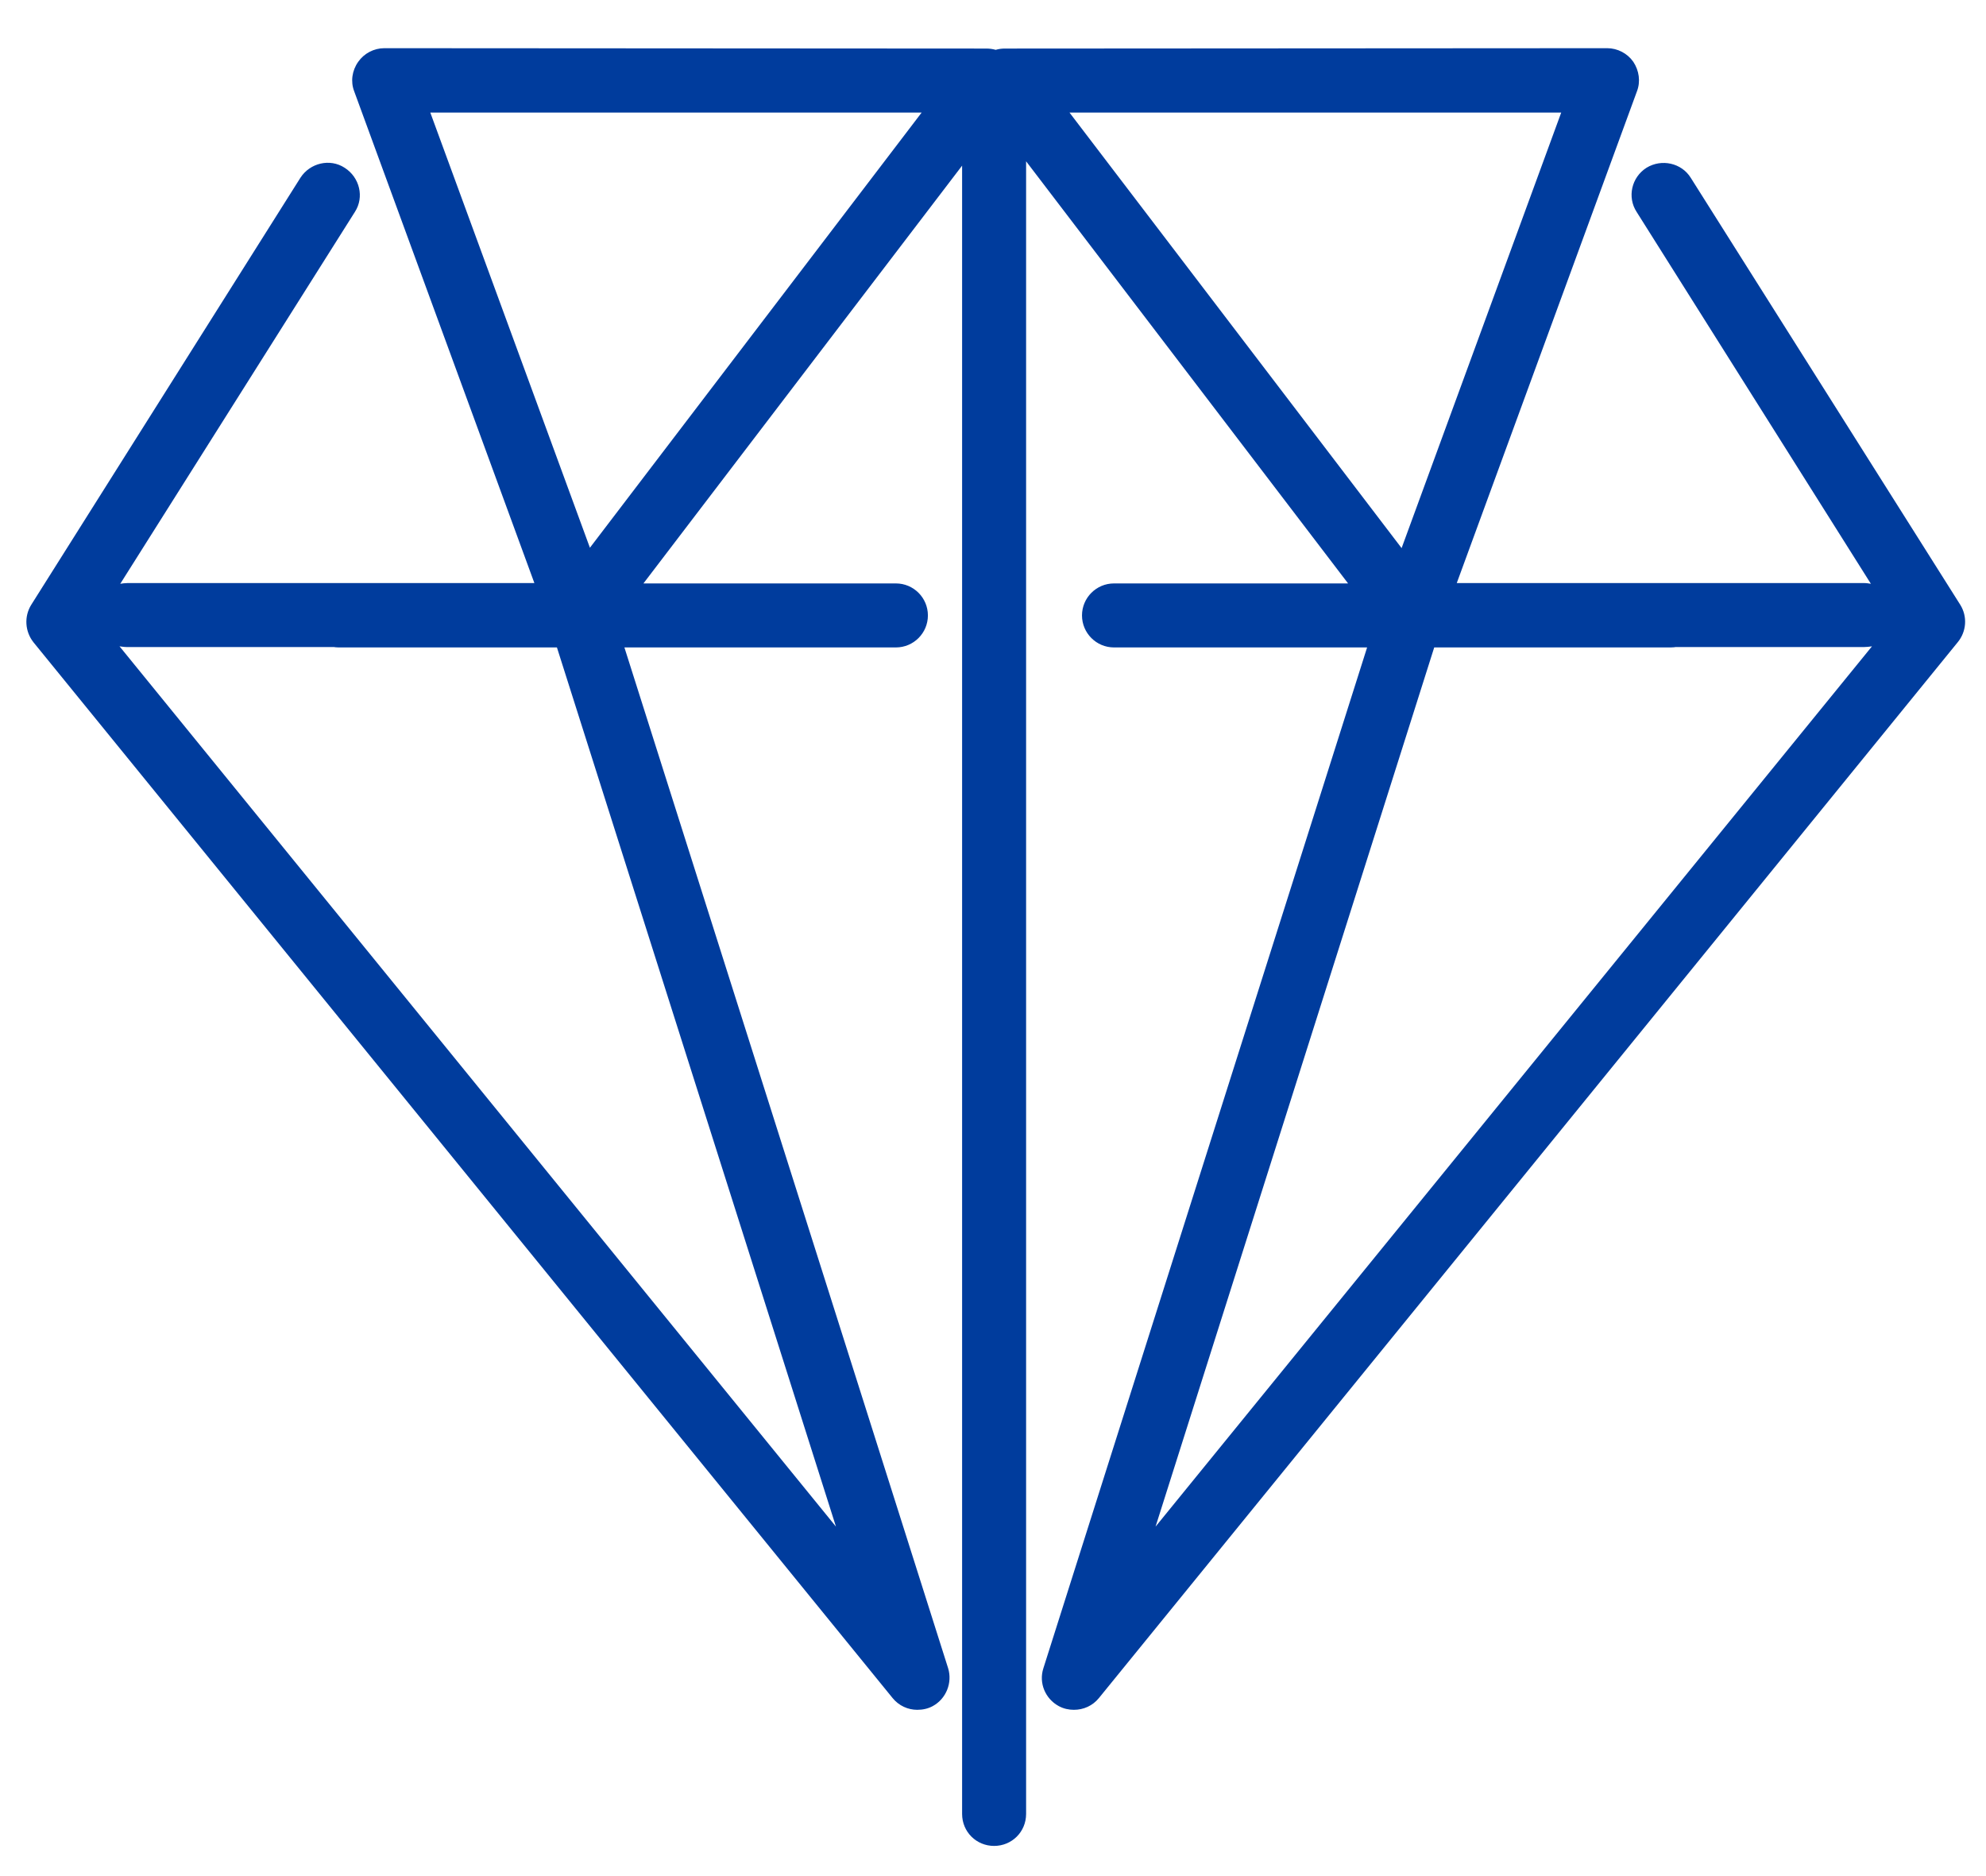 <svg xmlns="http://www.w3.org/2000/svg" viewBox="0 0 54 51" width="54" height="51">
	<style>
		tspan { white-space:pre }
		.shp0 { fill: #003c9d } 
	</style>
	<g id="Page 1">
		<path id="Path 1" class="shp0" d="M240.39 45.82C240.22 45.82 240.05 45.77 239.9 45.66C239.65 45.48 239.52 45.16 239.57 44.85L242.26 29.17L230.87 18.06C230.64 17.84 230.56 17.5 230.66 17.2C230.75 16.9 231.02 16.68 231.33 16.64L247.08 14.35L254.12 0.08C254.4 -0.49 255.33 -0.49 255.62 0.08L262.66 14.35L278.4 16.64C278.72 16.68 278.98 16.9 279.08 17.2C279.18 17.5 279.09 17.84 278.87 18.06L267.47 29.17L270.16 44.85C270.22 45.16 270.09 45.48 269.83 45.66C269.57 45.85 269.23 45.87 268.95 45.73L254.87 38.32L240.78 45.73C240.66 45.79 240.53 45.82 240.39 45.82ZM254.87 36.55C255 36.55 255.13 36.58 255.25 36.64L268.23 43.47L265.75 29.02C265.71 28.75 265.8 28.47 265.99 28.28L276.49 18.04L261.98 15.94C261.71 15.9 261.48 15.72 261.36 15.48L254.87 2.33L248.38 15.48C248.26 15.72 248.02 15.9 247.75 15.94L233.24 18.04L243.74 28.28C243.94 28.47 244.03 28.75 243.98 29.02L241.5 43.47L254.48 36.64C254.6 36.58 254.73 36.55 254.87 36.55ZM260.89 6.73L263.4 -2.16C263.54 -2.62 263.27 -3.1 262.8 -3.23C262.34 -3.36 261.86 -3.09 261.73 -2.63L259.74 4.4L260.89 6.73ZM273.76 14.26L279.42 10.81C279.83 10.56 279.97 10.02 279.71 9.61C279.46 9.2 278.93 9.07 278.52 9.32L271.06 13.87L273.76 14.26ZM268.85 13.55L276.58 6.7C276.94 6.38 276.97 5.83 276.65 5.47C276.34 5.11 275.78 5.08 275.42 5.4L266.59 13.22L268.85 13.55ZM262.82 10.64L268.14 -0.16C268.35 -0.59 268.18 -1.12 267.75 -1.33C267.31 -1.54 266.79 -1.37 266.58 -0.93L261.84 8.67L262.82 10.64ZM263.9 12.83L264.93 12.98L272.65 2.82C272.94 2.44 272.87 1.89 272.48 1.6C272.1 1.31 271.55 1.38 271.26 1.77L263.48 12L263.9 12.83ZM248.87 6.65L246.34 -2.23C246.21 -2.69 246.48 -3.17 246.94 -3.31C247.41 -3.44 247.89 -3.17 248.02 -2.71L250.02 4.32L248.87 6.65ZM236 14.2L230.34 10.76C229.93 10.51 229.8 9.97 230.05 9.56C230.3 9.15 230.84 9.02 231.25 9.26L238.71 13.81L236 14.2ZM240.91 13.48L233.18 6.65C232.82 6.33 232.78 5.78 233.1 5.41C233.42 5.05 233.97 5.02 234.33 5.34L243.17 13.15L240.91 13.48ZM246.95 10.56L241.61 -0.23C241.39 -0.66 241.57 -1.18 242 -1.4C242.43 -1.61 242.96 -1.43 243.17 -1L247.92 8.59L246.95 10.56ZM245.87 12.76L244.84 12.91L237.1 2.76C236.81 2.38 236.89 1.83 237.27 1.54C237.65 1.25 238.2 1.32 238.49 1.7L246.28 11.92L245.87 12.76ZM274.34 25.3L283.56 24.87C284.04 24.84 284.41 24.44 284.39 23.95C284.37 23.47 283.96 23.1 283.48 23.13L276.18 23.47L274.34 25.3ZM271.28 39.9L276.36 44.17C276.73 44.48 277.28 44.44 277.59 44.07C277.9 43.7 277.85 43.15 277.48 42.84L270.8 37.21L271.28 39.9ZM270.4 35.02L279.35 40.17C279.77 40.41 280.3 40.27 280.54 39.85C280.78 39.44 280.63 38.9 280.22 38.66L269.99 32.77L270.4 35.02ZM271.24 28.37L283.18 29.99C283.65 30.06 284.09 29.72 284.16 29.24C284.22 28.77 283.89 28.33 283.41 28.26L272.8 26.82L271.24 28.37ZM269.51 30.09L269.69 31.12L281.78 35.21C282.23 35.37 282.73 35.12 282.88 34.67C283.04 34.21 282.79 33.72 282.34 33.56L270.17 29.44L269.51 30.09ZM235.4 25.3L226.18 24.87C225.69 24.84 225.32 24.44 225.35 23.95C225.37 23.47 225.78 23.1 226.26 23.13L233.56 23.47L235.4 25.3ZM238.45 39.9L233.38 44.17C233.01 44.48 232.46 44.44 232.15 44.07C231.84 43.7 231.89 43.15 232.25 42.84L238.94 37.21L238.45 39.9ZM239.34 35.02L230.39 40.17C229.97 40.41 229.44 40.27 229.2 39.85C228.96 39.44 229.1 38.9 229.52 38.66L239.74 32.77L239.34 35.02ZM238.49 28.37L226.56 29.99C226.08 30.06 225.64 29.72 225.58 29.24C225.52 28.77 225.85 28.33 226.33 28.26L236.93 26.82L238.49 28.37ZM240.23 30.09L240.04 31.12L227.96 35.21C227.5 35.37 227.01 35.12 226.85 34.67C226.7 34.21 226.94 33.72 227.4 33.56L239.57 29.44L240.23 30.09ZM248.77 43.93L245.67 52.63C245.51 53.08 245.01 53.32 244.55 53.15C244.1 52.99 243.86 52.49 244.02 52.04L246.48 45.16L248.77 43.93ZM263.63 45.27L266.24 51.36C266.42 51.81 266.22 52.32 265.78 52.51C265.33 52.7 264.82 52.49 264.63 52.05L261.2 44.02L263.63 45.27ZM259.22 43L261.54 53.06C261.65 53.53 261.35 53.99 260.88 54.11C260.41 54.21 259.95 53.92 259.84 53.45L257.19 41.95L259.22 43ZM252.61 41.87L250.68 53.75C250.61 54.23 250.16 54.55 249.68 54.47C249.21 54.4 248.88 53.95 248.96 53.47L250.67 42.91L252.61 41.87ZM254.76 40.71L255.69 41.19L256.08 53.94C256.1 54.42 255.72 54.82 255.24 54.84C254.76 54.85 254.36 54.47 254.34 53.99L253.94 41.15L254.76 40.71ZM476.53 51C476.18 51 475.82 50.91 475.49 50.74C474.99 50.49 474.61 50.07 474.41 49.56C474.38 49.51 474.36 49.46 474.34 49.4L473.86 47.9C473.39 47.9 472.91 47.88 472.45 47.85C471.96 47.8 471.48 47.74 471.01 47.66L470.29 49.06C470 49.61 469.53 50.01 468.94 50.19C468.36 50.37 467.74 50.31 467.2 50.04L462.66 47.68C462.12 47.41 461.72 46.94 461.54 46.36C461.35 45.78 461.4 45.15 461.68 44.61L462.4 43.21C462.07 42.88 461.74 42.53 461.43 42.16C461.12 41.79 460.83 41.41 460.55 41.02L459.05 41.5C457.86 41.88 456.56 41.22 456.18 40.02L454.63 35.14C454.24 33.94 454.91 32.64 456.11 32.26L457.61 31.78C457.61 31.3 457.63 30.82 457.66 30.35C457.71 29.85 457.77 29.38 457.85 28.93L456.45 28.21C455.33 27.61 454.9 26.22 455.48 25.11L457.81 20.59C458.41 19.45 459.76 19.02 460.9 19.6L462.3 20.32C462.64 19.98 462.99 19.66 463.35 19.34C463.72 19.04 464.1 18.74 464.5 18.47L464.02 16.97C463.64 15.76 464.3 14.47 465.5 14.09L470.36 12.54C470.95 12.35 471.58 12.4 472.12 12.69C472.67 12.97 473.07 13.45 473.25 14.03L473.73 15.52C474.22 15.53 474.68 15.54 475.14 15.58C475.63 15.62 476.11 15.69 476.58 15.77L477.31 14.37C477.59 13.83 478.06 13.42 478.64 13.24C479.23 13.05 479.85 13.11 480.39 13.4L484.94 15.74C486.04 16.31 486.48 17.69 485.92 18.81L485.2 20.22C485.54 20.56 485.86 20.91 486.17 21.28C486.49 21.65 486.78 22.03 487.04 22.41L488.54 21.93C489.12 21.74 489.74 21.79 490.29 22.07C490.84 22.35 491.24 22.83 491.43 23.41L492.97 28.3C493.35 29.49 492.69 30.78 491.48 31.16L489.98 31.64C489.99 32.1 489.97 32.59 489.93 33.08C489.88 33.59 489.82 34.05 489.74 34.5L491.14 35.22C492.26 35.81 492.7 37.19 492.13 38.3L489.77 42.85C489.2 43.97 487.81 44.41 486.7 43.83L485.29 43.11C484.96 43.45 484.61 43.77 484.25 44.08C483.88 44.39 483.5 44.68 483.11 44.96L483.59 46.46C483.97 47.66 483.3 48.95 482.09 49.34L477.22 50.89C477 50.96 476.76 51 476.53 51ZM475.96 48.75C475.98 48.79 476 48.83 476.01 48.87C476.06 49.01 476.16 49.12 476.29 49.19C476.36 49.23 476.51 49.29 476.69 49.23L481.45 47.71C481.85 47.58 482.02 47.27 481.93 46.99L481.25 44.87C481.13 44.5 481.28 44.09 481.6 43.88C482.13 43.52 482.64 43.14 483.13 42.75C483.59 42.35 484.04 41.91 484.45 41.45C484.72 41.16 485.15 41.08 485.5 41.26L487.5 42.28C487.75 42.41 488.09 42.31 488.22 42.05L490.58 37.5C490.71 37.24 490.6 36.91 490.33 36.77L488.37 35.75C488.02 35.57 487.84 35.19 487.91 34.8C488.03 34.2 488.13 33.61 488.18 33C488.25 32.27 488.25 31.65 488.22 31.07C488.19 30.67 488.44 30.3 488.83 30.18L490.95 29.5C491.24 29.41 491.4 29.11 491.31 28.82L489.79 24.06C489.72 23.8 489.63 23.69 489.49 23.62C489.36 23.56 489.21 23.54 489.07 23.59L486.94 24.27C486.56 24.39 486.15 24.24 485.93 23.9C485.63 23.41 485.26 22.91 484.84 22.4C484.43 21.92 483.99 21.46 483.53 21.04C483.24 20.77 483.17 20.35 483.35 20L484.36 18.02C484.49 17.76 484.39 17.42 484.14 17.29L479.58 14.94C479.45 14.87 479.31 14.86 479.17 14.9C479.04 14.94 478.93 15.04 478.86 15.16L477.82 17.15C477.64 17.5 477.24 17.68 476.86 17.6C476.26 17.47 475.63 17.37 475 17.31C474.41 17.27 473.77 17.25 473.14 17.28C472.75 17.31 472.39 17.05 472.27 16.68L471.6 14.59C471.55 14.42 471.45 14.3 471.32 14.24C471.19 14.16 471.04 14.15 470.89 14.2L466.06 15.74C465.74 15.84 465.59 16.15 465.68 16.44L466.36 18.56C466.48 18.94 466.33 19.35 465.99 19.56C465.45 19.91 464.95 20.29 464.47 20.68C464 21.08 463.55 21.53 463.11 21.99C462.85 22.27 462.42 22.35 462.08 22.17L460.11 21.15C459.84 21.01 459.51 21.11 459.36 21.39L457.03 25.92C456.88 26.2 456.98 26.51 457.26 26.66L459.24 27.68C459.59 27.86 459.78 28.26 459.69 28.65C459.56 29.21 459.46 29.83 459.4 30.49C459.35 31.12 459.34 31.75 459.37 32.39C459.38 32.78 459.13 33.13 458.76 33.25L456.64 33.92C456.35 34.01 456.2 34.32 456.29 34.61L457.8 39.35C457.93 39.77 458.23 39.92 458.53 39.83L460.64 39.16C461.02 39.04 461.42 39.19 461.64 39.51C461.99 40.04 462.36 40.55 462.76 41.04C463.18 41.53 463.6 41.97 464.06 42.37C464.36 42.64 464.44 43.07 464.25 43.42L463.23 45.41C463.16 45.54 463.15 45.69 463.19 45.82C463.24 45.96 463.33 46.07 463.45 46.13L468 48.49C468.27 48.62 468.6 48.52 468.74 48.26L469.76 46.28C469.94 45.93 470.34 45.74 470.72 45.83C471.33 45.96 471.95 46.05 472.59 46.11C473.19 46.15 473.83 46.17 474.47 46.15C474.88 46.13 475.21 46.39 475.33 46.76L475.96 48.75ZM473.79 37.36C472.9 37.36 472.02 37.15 471.21 36.73C469.87 36.03 468.88 34.86 468.42 33.43C467.96 31.99 468.09 30.46 468.79 29.12C469.47 27.78 470.64 26.79 472.09 26.33C473.52 25.87 475.05 26 476.4 26.7C477.74 27.39 478.73 28.56 479.19 29.99C479.64 31.43 479.51 32.97 478.82 34.31C478.12 35.64 476.95 36.63 475.51 37.09C474.95 37.27 474.37 37.36 473.79 37.36ZM473.8 27.81C473.41 27.81 473 27.87 472.62 27.99L472.61 27.99C471.62 28.31 470.81 28.99 470.34 29.92C469.86 30.85 469.77 31.91 470.08 32.9C470.4 33.89 471.09 34.7 472.01 35.18C472.93 35.66 473.99 35.75 474.99 35.43C475.97 35.11 476.79 34.43 477.27 33.5C477.75 32.58 477.84 31.52 477.52 30.52C477.21 29.53 476.52 28.73 475.6 28.25C475.03 27.96 474.42 27.81 473.8 27.81ZM472.35 27.16L472.37 27.16L472.35 27.16ZM473.78 41.94C472.17 41.94 470.58 41.56 469.11 40.8C466.68 39.54 464.89 37.42 464.06 34.82C463.23 32.22 463.47 29.45 464.72 27.02C465.96 24.6 468.08 22.81 470.69 21.97C473.3 21.15 476.07 21.38 478.5 22.63C480.92 23.89 482.72 26.01 483.55 28.61C484.37 31.21 484.14 33.98 482.89 36.41C481.62 38.83 479.5 40.62 476.9 41.45C475.87 41.78 474.82 41.94 473.78 41.94ZM473.81 23.23C472.94 23.23 472.07 23.37 471.22 23.64C469.06 24.32 467.3 25.81 466.27 27.82C465.23 29.84 465.04 32.13 465.72 34.29C466.41 36.44 467.9 38.21 469.91 39.25C471.92 40.28 474.21 40.48 476.37 39.79C478.52 39.1 480.29 37.62 481.34 35.61C482.38 33.59 482.57 31.3 481.89 29.13C481.2 26.98 479.71 25.23 477.7 24.18C476.47 23.55 475.15 23.23 473.81 23.23ZM470.96 22.81L470.98 22.81L470.96 22.81ZM498.38 18.37C497.92 18.37 497.46 18.3 497 18.18C495.69 17.81 494.59 16.96 493.91 15.77C493.24 14.58 493.07 13.2 493.43 11.88C493.8 10.56 494.65 9.46 495.84 8.79C497.03 8.11 498.41 7.94 499.73 8.3C501.05 8.67 502.15 9.53 502.83 10.72C503.5 11.91 503.68 13.29 503.31 14.61C502.95 15.93 502.09 17.03 500.9 17.7C500.11 18.14 499.25 18.37 498.38 18.37ZM498.36 9.82C497.78 9.82 497.2 9.97 496.68 10.26C495.88 10.72 495.31 11.45 495.07 12.33C494.83 13.21 494.94 14.14 495.39 14.94C495.84 15.73 496.58 16.3 497.45 16.54C498.33 16.78 499.26 16.67 500.06 16.22C500.86 15.77 501.43 15.04 501.67 14.15C501.92 13.28 501.8 12.35 501.35 11.55C500.9 10.76 500.16 10.18 499.28 9.94C498.98 9.86 498.67 9.82 498.36 9.82ZM497.04 25.98C496.88 25.98 496.72 25.96 496.57 25.92L493.4 25.04C492.95 24.92 492.57 24.62 492.34 24.21C492.14 23.84 492.07 23.42 492.14 23.02C492.15 22.97 492.16 22.92 492.17 22.88L492.39 22.1C492.19 21.97 491.99 21.82 491.8 21.68C491.6 21.52 491.41 21.36 491.23 21.2L490.53 21.6C490.12 21.83 489.64 21.88 489.19 21.76C488.74 21.63 488.36 21.33 488.13 20.93L486.52 18.06C486.29 17.67 486.23 17.2 486.35 16.75C486.47 16.29 486.76 15.91 487.18 15.68L487.87 15.28C487.82 15.04 487.79 14.8 487.76 14.55C487.73 14.31 487.71 14.07 487.7 13.82L486.92 13.61C486.47 13.48 486.09 13.19 485.86 12.78C485.63 12.37 485.57 11.9 485.69 11.45L486.57 8.28C486.69 7.82 486.99 7.45 487.4 7.21C487.8 6.98 488.28 6.92 488.74 7.05L489.51 7.26C489.64 7.06 489.79 6.86 489.94 6.67C490.09 6.47 490.24 6.28 490.41 6.1L490.02 5.41C489.78 4.99 489.73 4.51 489.85 4.06C489.98 3.61 490.28 3.23 490.69 3.01L493.53 1.39C494.39 0.91 495.44 1.2 495.93 2.05L496.33 2.75C496.57 2.7 496.81 2.66 497.05 2.63C497.3 2.6 497.54 2.58 497.79 2.57L498 1.8C498.13 1.34 498.43 0.96 498.84 0.73C499.24 0.5 499.71 0.44 500.17 0.56L503.33 1.44C504.27 1.7 504.82 2.67 504.56 3.61L504.35 4.38C504.55 4.52 504.74 4.66 504.93 4.8C505.13 4.96 505.32 5.12 505.5 5.28L506.21 4.89C506.61 4.66 507.08 4.6 507.54 4.72C507.99 4.85 508.37 5.15 508.6 5.56L510.22 8.42C510.69 9.25 510.4 10.32 509.57 10.8L508.86 11.21C508.91 11.45 508.95 11.69 508.98 11.94C509.01 12.17 509.03 12.42 509.04 12.66L509.81 12.87C510.27 13 510.64 13.29 510.88 13.7C511.11 14.11 511.17 14.59 511.05 15.04L510.17 18.21C510.04 18.66 509.75 19.04 509.34 19.27C508.93 19.5 508.45 19.56 508 19.43L507.23 19.22C507.09 19.43 506.95 19.63 506.8 19.82C506.64 20.02 506.48 20.2 506.33 20.38L506.72 21.08C507.19 21.93 506.89 23 506.06 23.47L503.2 25.1C502.36 25.58 501.28 25.28 500.8 24.43L500.4 23.73C500.17 23.78 499.93 23.82 499.69 23.85C499.44 23.88 499.2 23.9 498.95 23.92L498.74 24.69C498.61 25.15 498.31 25.52 497.9 25.75C497.63 25.91 497.34 25.98 497.04 25.98ZM493.84 23.23C493.83 23.26 493.82 23.3 493.81 23.33L496.94 24.26L497.48 22.86C497.58 22.49 497.92 22.24 498.3 22.24C498.7 22.24 499.09 22.21 499.48 22.17C499.85 22.12 500.24 22.05 500.61 21.95C500.98 21.85 501.37 22.01 501.57 22.35L502.28 23.6L505.22 22L504.54 20.67C504.35 20.34 504.41 19.93 504.67 19.66C504.94 19.39 505.19 19.11 505.43 18.8C505.69 18.47 505.92 18.15 506.11 17.81C506.3 17.47 506.69 17.3 507.07 17.41L508.45 17.8L509.38 14.66L507.98 14.13C507.6 14.02 507.35 13.68 507.35 13.29C507.37 12.9 507.34 12.52 507.29 12.14C507.24 11.75 507.17 11.36 507.07 10.98C506.98 10.61 507.15 10.23 507.48 10.04L508.72 9.33L507.12 6.39L505.78 7.07C505.45 7.26 505.04 7.2 504.77 6.93C504.5 6.65 504.2 6.39 503.89 6.14C503.6 5.92 503.27 5.69 502.93 5.5C502.6 5.3 502.44 4.91 502.55 4.54L502.92 3.18L499.74 2.21L499.26 3.63C499.15 4 498.78 4.27 498.43 4.25C498.05 4.25 497.64 4.27 497.26 4.31C496.88 4.37 496.49 4.45 496.1 4.54C495.73 4.62 495.35 4.46 495.16 4.13L494.46 2.89L491.52 4.49L492.2 5.82C492.39 6.16 492.33 6.58 492.05 6.85C491.77 7.12 491.51 7.41 491.28 7.71C491.04 8.02 490.82 8.35 490.61 8.69C490.41 9.01 490.02 9.17 489.66 9.07L488.28 8.68L487.35 11.81L488.75 12.35C489.12 12.45 489.37 12.78 489.37 13.17C489.38 13.56 489.4 13.96 489.44 14.35C489.49 14.73 489.56 15.11 489.66 15.48C489.77 15.86 489.6 16.25 489.26 16.45L488.02 17.15L489.61 20.09L490.94 19.41C491.27 19.22 491.69 19.28 491.97 19.56C492.24 19.83 492.53 20.09 492.84 20.34C493.14 20.56 493.47 20.79 493.81 21C494.14 21.2 494.29 21.58 494.19 21.95L493.84 23.23ZM29.2 46.48C29.06 46.48 28.92 46.45 28.79 46.38C28.42 46.18 28.24 45.75 28.37 45.35L37.41 16.85L26.63 2.72C26.43 2.45 26.4 2.1 26.54 1.8C26.69 1.5 26.99 1.32 27.32 1.32L43.7 1.31C43.98 1.31 44.25 1.45 44.41 1.68C44.57 1.92 44.61 2.22 44.51 2.48L39.61 15.85L50.68 15.85C50.75 15.85 50.81 15.86 50.87 15.87L44.5 5.76C44.24 5.36 44.36 4.82 44.77 4.56C45.18 4.31 45.72 4.43 45.97 4.83L53.3 16.44C53.5 16.76 53.47 17.17 53.23 17.46L29.88 46.16C29.71 46.37 29.46 46.48 29.2 46.48ZM39 17.59L31.42 41.5L50.9 17.57C50.83 17.58 50.75 17.59 50.68 17.59L39 17.59ZM29.08 3.06L38.11 14.9L42.45 3.06L29.08 3.06ZM24.94 46.48C24.69 46.48 24.44 46.37 24.27 46.16L0.91 17.46C0.68 17.17 0.65 16.76 0.85 16.44L8.17 4.83C8.43 4.43 8.97 4.3 9.37 4.56C9.78 4.82 9.91 5.36 9.65 5.76L3.27 15.87C3.33 15.86 3.4 15.85 3.47 15.85L14.53 15.85L9.63 2.48C9.53 2.22 9.57 1.92 9.74 1.68C9.9 1.45 10.17 1.31 10.45 1.31L26.82 1.32C27.16 1.32 27.46 1.5 27.61 1.8C27.75 2.1 27.72 2.45 27.52 2.72L16.74 16.85L25.78 45.35C25.9 45.74 25.73 46.18 25.36 46.38C25.23 46.45 25.09 46.48 24.94 46.48ZM3.25 17.57L22.73 41.5L15.14 17.59L3.47 17.59C3.39 17.59 3.32 17.58 3.25 17.57ZM11.7 3.06L16.04 14.89L25.06 3.06L11.7 3.06ZM45.43 17.6L30.29 17.6C29.81 17.6 29.42 17.21 29.42 16.73C29.42 16.25 29.81 15.86 30.29 15.86L45.43 15.86C45.91 15.86 46.3 16.25 46.3 16.73C46.3 17.21 45.91 17.6 45.43 17.6ZM24.36 17.6L9.21 17.6C8.73 17.6 8.34 17.21 8.34 16.73C8.34 16.25 8.73 15.86 9.21 15.86L24.36 15.86C24.84 15.86 25.23 16.25 25.23 16.73C25.23 17.21 24.84 17.6 24.36 17.6ZM27.03 50.18C26.55 50.18 26.16 49.8 26.16 49.31L26.16 2.78C26.16 2.3 26.55 1.91 27.03 1.91C27.51 1.91 27.9 2.3 27.9 2.78L27.9 49.31C27.9 49.8 27.51 50.18 27.03 50.18ZM728.07 45.75L681.47 45.75C680.99 45.75 680.6 45.36 680.6 44.88L680.6 29.23C680.6 28.75 680.99 28.36 681.47 28.36L694.65 28.36L694.65 13.11C694.65 12.63 695.05 12.24 695.53 12.24L713.96 12.24C714.44 12.24 714.83 12.63 714.83 13.11L714.83 28.36L728.07 28.36C728.56 28.36 728.95 28.75 728.95 29.23L728.95 44.88C728.95 45.36 728.56 45.75 728.07 45.75ZM682.34 44.01L727.2 44.01L727.2 30.1L713.96 30.1C713.48 30.1 713.09 29.71 713.09 29.23L713.09 13.98L696.4 13.98L696.4 29.23C696.4 29.71 696.01 30.1 695.53 30.1L682.34 30.1L682.34 44.01ZM714.86 29.87C714.63 29.87 714.41 29.78 714.24 29.61C713.9 29.26 713.9 28.71 714.25 28.37L720.74 22C721.08 21.66 721.64 21.66 721.97 22.01C722.31 22.35 722.3 22.9 721.96 23.24L715.47 29.62C715.3 29.78 715.08 29.87 714.86 29.87ZM695.5 13.98C695.27 13.98 695.04 13.9 694.87 13.72C694.54 13.38 694.54 12.83 694.89 12.49L701.38 6.11C701.72 5.78 702.27 5.78 702.61 6.13C702.95 6.47 702.94 7.02 702.6 7.36L696.11 13.73C695.94 13.9 695.72 13.98 695.5 13.98ZM714.39 13.98C714.17 13.98 713.94 13.9 713.77 13.72C713.43 13.38 713.44 12.83 713.78 12.49L720.27 6.11C720.62 5.78 721.17 5.78 721.51 6.13C721.84 6.47 721.84 7.02 721.5 7.36L715.01 13.73C714.84 13.9 714.61 13.98 714.39 13.98ZM681.47 29.87C681.24 29.87 681.02 29.78 680.85 29.61C680.51 29.26 680.51 28.71 680.86 28.37L687.35 22C687.69 21.66 688.25 21.66 688.58 22.01C688.92 22.35 688.92 22.9 688.57 23.24L682.08 29.62C681.91 29.78 681.69 29.87 681.47 29.87ZM728.19 30.1C727.97 30.1 727.74 30.01 727.57 29.84C727.23 29.5 727.23 28.94 727.58 28.61L734.07 22.23C734.42 21.89 734.97 21.9 735.31 22.24C735.64 22.58 735.64 23.13 735.29 23.47L728.8 29.85C728.63 30.02 728.41 30.1 728.19 30.1ZM728.31 45.87C728.08 45.87 727.85 45.78 727.68 45.61C727.35 45.26 727.35 44.71 727.69 44.37L734.19 37.99C734.53 37.66 735.08 37.66 735.42 38.01C735.76 38.35 735.75 38.9 735.41 39.24L728.92 45.62C728.75 45.78 728.53 45.87 728.31 45.87ZM721.12 7.38L704.89 7.38C704.41 7.38 704.02 6.99 704.02 6.51C704.02 6.02 704.41 5.63 704.89 5.63L721.12 5.63C721.6 5.63 721.99 6.02 721.99 6.51C721.99 6.99 721.6 7.38 721.12 7.38ZM721.12 20.82C720.64 20.82 720.25 20.43 720.25 19.95L720.25 6.62C720.25 6.14 720.64 5.75 721.12 5.75C721.6 5.75 721.99 6.14 721.99 6.62L721.99 19.95C721.99 20.43 721.6 20.82 721.12 20.82ZM724.02 23.61C723.54 23.61 723.16 23.23 723.15 22.75C723.13 22.27 723.52 21.87 724 21.86L735.01 21.63C735.44 21.62 735.89 22 735.9 22.49C735.91 22.97 735.53 23.36 735.05 23.38L724.03 23.61L724.02 23.61ZM695.26 23.61L689.93 23.61C689.45 23.61 689.06 23.22 689.06 22.74C689.06 22.25 689.45 21.86 689.93 21.86L695.26 21.86C695.75 21.86 696.14 22.25 696.14 22.74C696.14 23.22 695.75 23.61 695.26 23.61ZM735.03 36.82C734.55 36.82 734.16 36.43 734.16 35.95L734.16 22.62C734.16 22.14 734.55 21.75 735.03 21.75C735.51 21.75 735.9 22.14 735.9 22.62L735.9 35.95C735.9 36.43 735.51 36.82 735.03 36.82ZM705.24 37.4C704.75 37.4 704.36 37.01 704.36 36.53L704.36 21.56L701.91 25.41C701.66 25.81 701.11 25.93 700.71 25.67C700.3 25.41 700.18 24.88 700.44 24.47L704.5 18.09C704.71 17.77 705.11 17.62 705.48 17.73C705.85 17.83 706.11 18.18 706.11 18.56L706.11 36.53C706.11 37.01 705.71 37.4 705.24 37.4Z" />
	</g>
</svg>